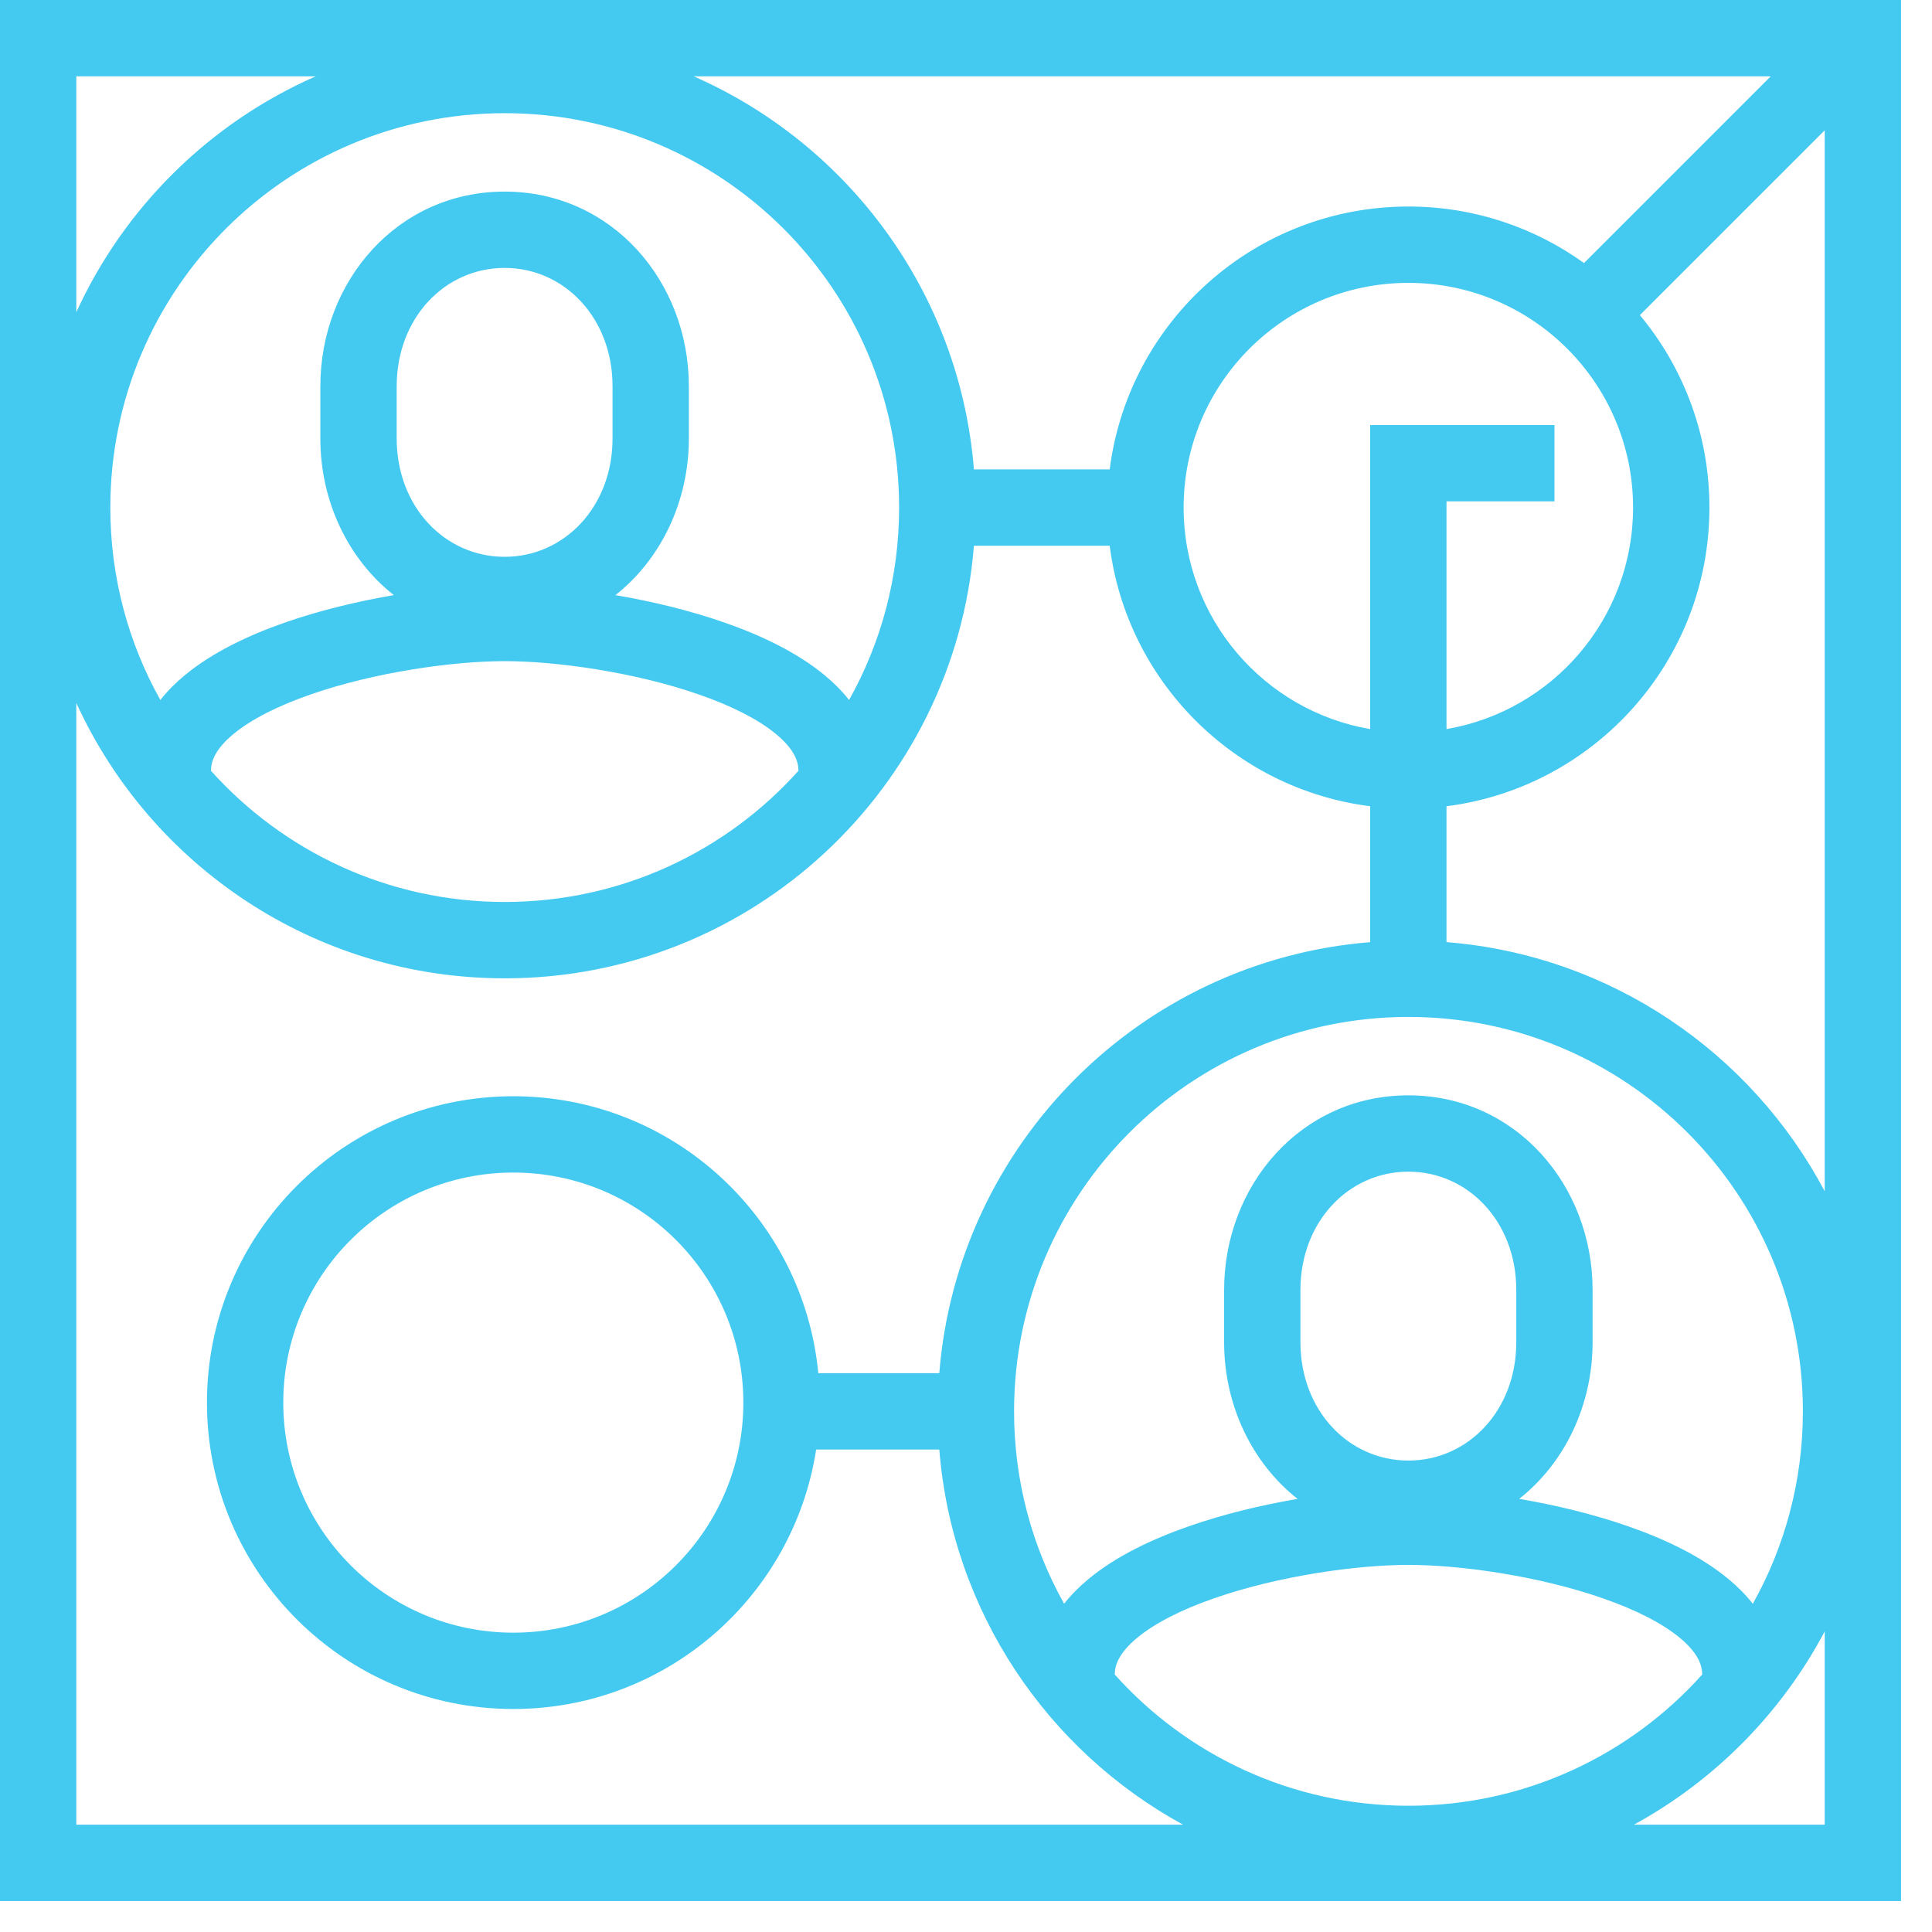 <svg width="58" height="58" viewBox="0 0 58 58" fill="none" xmlns="http://www.w3.org/2000/svg">
<path fill-rule="evenodd" clip-rule="evenodd" d="M0 0H57.07V57.07H0V0ZM2.291 2.291V9.373C3.732 6.218 6.3 3.686 9.479 2.291H2.291ZM2.291 54.779V21.103C4.519 25.98 9.44 29.37 15.152 29.37C22.571 29.37 28.655 23.652 29.238 16.384H33.314C33.83 20.459 37.059 23.688 41.134 24.204V28.284C34.245 28.838 28.75 34.334 28.198 41.224H24.566C24.121 36.559 20.192 32.91 15.41 32.91C10.331 32.91 6.213 37.028 6.213 42.108C6.213 47.187 10.331 51.305 15.41 51.305C20.011 51.305 23.823 47.926 24.501 43.515H28.198C28.588 48.382 31.445 52.553 35.517 54.779H2.291ZM43.425 28.283C48.358 28.678 52.576 31.604 54.779 35.763V3.911L49.23 9.46C50.534 11.027 51.318 13.041 51.318 15.238C51.318 19.841 47.876 23.641 43.425 24.204V28.283ZM43.425 21.888C46.606 21.344 49.026 18.574 49.026 15.238C49.026 11.512 46.006 8.492 42.28 8.492C38.554 8.492 35.533 11.512 35.533 15.238C35.533 18.573 37.954 21.344 41.134 21.888V12.76H46.666V15.051H43.425V21.888ZM53.159 2.291L47.553 7.897C46.069 6.829 44.248 6.2 42.28 6.2C37.677 6.2 33.877 9.642 33.314 14.092H29.238C28.813 8.8 25.473 4.331 20.825 2.291H53.159ZM49.05 54.779H54.779V48.976C53.48 51.427 51.482 53.45 49.05 54.779ZM15.152 3.398C8.613 3.398 3.312 8.699 3.312 15.238C3.312 17.335 3.857 19.306 4.814 21.014C5.032 20.737 5.284 20.488 5.551 20.268C6.374 19.588 7.45 19.075 8.552 18.69C9.595 18.326 10.729 18.053 11.823 17.866C10.452 16.787 9.617 15.053 9.617 13.163V11.596C9.617 8.46 11.918 5.752 15.149 5.752C18.38 5.752 20.68 8.46 20.68 11.596V13.163C20.68 15.052 19.845 16.785 18.476 17.866C19.571 18.052 20.707 18.326 21.751 18.69C22.854 19.075 23.93 19.588 24.753 20.268C25.02 20.488 25.272 20.737 25.49 21.014C26.447 19.306 26.992 17.335 26.992 15.238C26.992 8.699 21.691 3.398 15.152 3.398ZM15.152 27.078C11.645 27.078 8.494 25.553 6.325 23.13H6.335C6.335 22.831 6.487 22.467 7.011 22.034C7.539 21.597 8.333 21.194 9.308 20.854C11.253 20.174 13.615 19.848 15.152 19.848C16.689 19.848 19.051 20.174 20.996 20.854C21.971 21.194 22.765 21.597 23.293 22.034C23.817 22.467 23.969 22.831 23.969 23.13H23.979C21.811 25.553 18.659 27.078 15.152 27.078ZM11.909 11.596C11.909 9.543 13.358 8.043 15.149 8.043C16.939 8.043 18.389 9.543 18.389 11.596V13.163C18.389 15.216 16.939 16.716 15.149 16.716C13.358 16.716 11.909 15.217 11.909 13.163V11.596ZM15.41 35.201C11.596 35.201 8.504 38.293 8.504 42.108C8.504 45.922 11.596 49.014 15.41 49.014C19.224 49.014 22.316 45.922 22.316 42.108C22.316 38.293 19.224 35.201 15.41 35.201ZM30.443 42.369C30.443 35.83 35.744 30.529 42.283 30.529C48.823 30.529 54.124 35.83 54.124 42.369C54.124 44.467 53.578 46.437 52.621 48.146C52.403 47.869 52.151 47.62 51.884 47.399C51.062 46.719 49.985 46.206 48.883 45.822C47.838 45.457 46.702 45.184 45.607 44.997C46.977 43.917 47.811 42.183 47.811 40.294V38.727C47.811 35.591 45.511 32.883 42.28 32.883C39.049 32.883 36.749 35.591 36.749 38.727V40.294C36.749 42.184 37.584 43.918 38.954 44.998C37.861 45.184 36.727 45.457 35.684 45.822C34.582 46.206 33.505 46.719 32.683 47.399C32.416 47.62 32.164 47.868 31.945 48.145C30.988 46.437 30.443 44.467 30.443 42.369ZM33.457 50.261C35.625 52.685 38.776 54.21 42.283 54.21C45.791 54.21 48.942 52.685 51.11 50.261H51.1C51.1 49.962 50.948 49.598 50.425 49.165C49.896 48.728 49.102 48.325 48.127 47.985C46.182 47.305 43.82 46.979 42.283 46.979C40.746 46.979 38.385 47.305 36.439 47.985C35.464 48.325 34.671 48.728 34.142 49.165C33.619 49.598 33.467 49.962 33.467 50.261H33.457ZM42.28 35.174C40.49 35.174 39.04 36.674 39.04 38.727V40.294C39.04 42.348 40.49 43.847 42.28 43.847C44.07 43.847 45.52 42.348 45.52 40.294V38.727C45.52 36.674 44.07 35.174 42.28 35.174Z" fill="#44C9F0"/>
</svg>
